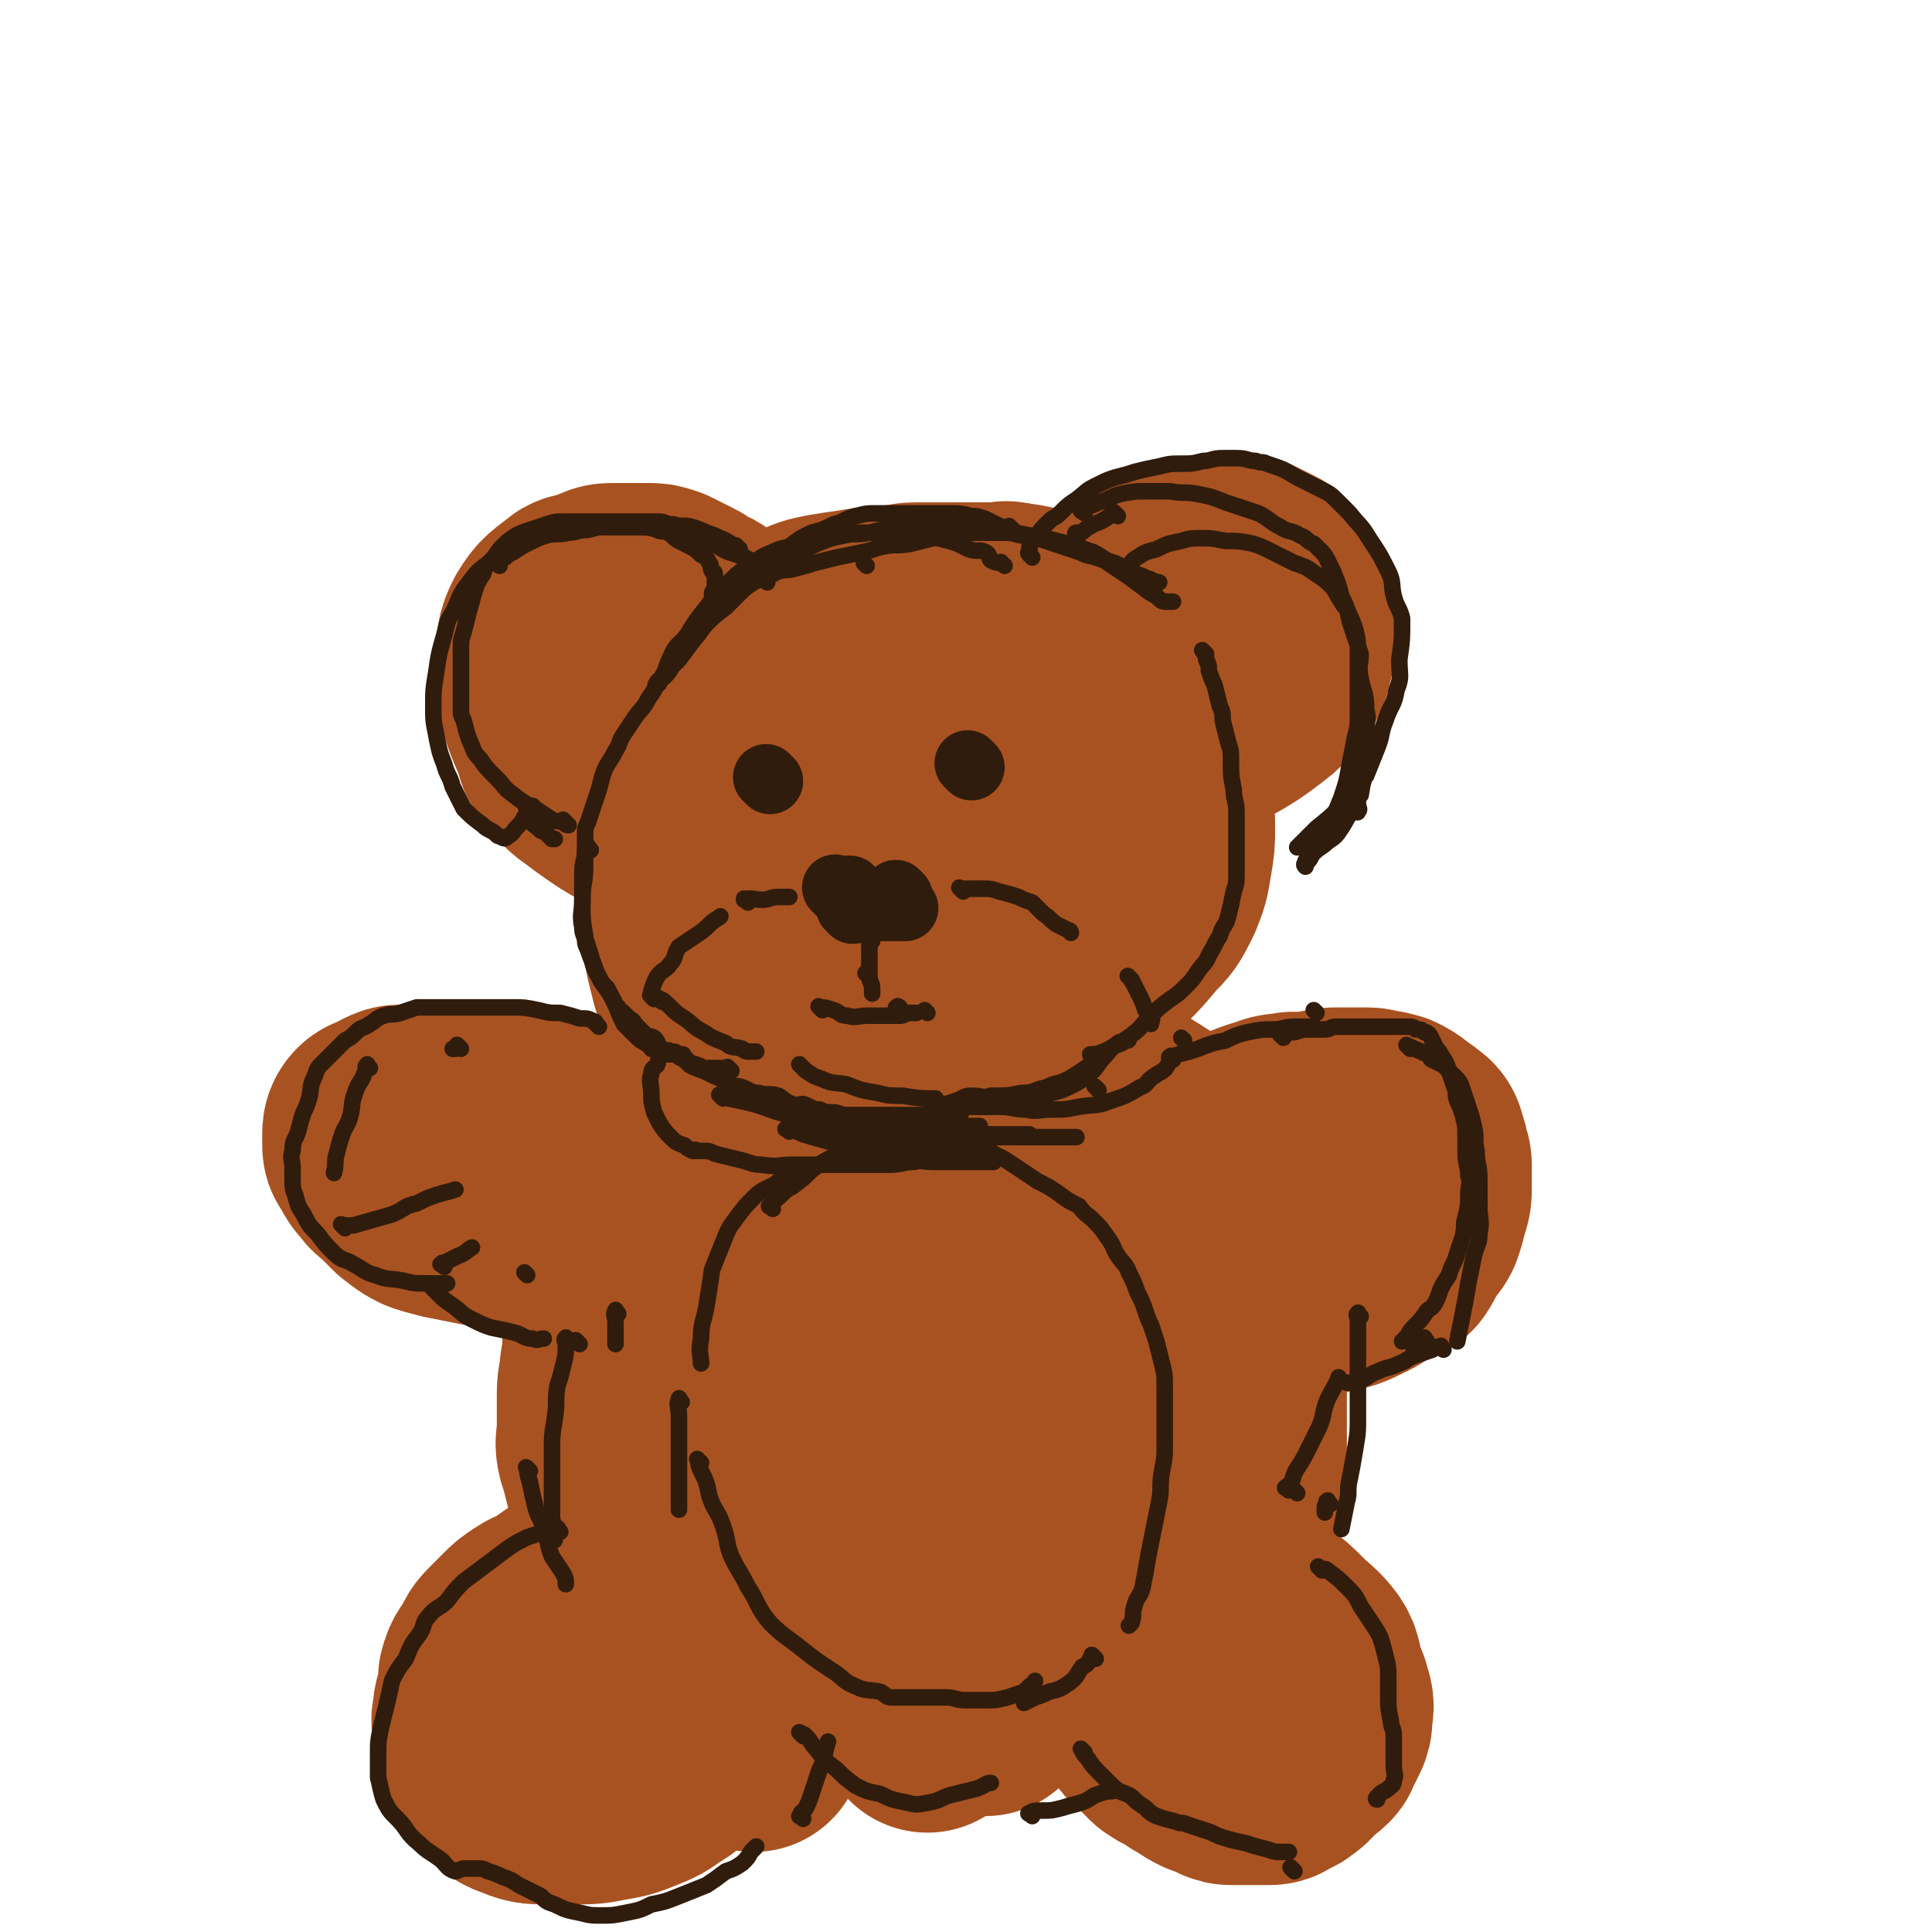 <svg viewBox='0 0 700 700' version='1.1' xmlns='http://www.w3.org/2000/svg' xmlns:xlink='http://www.w3.org/1999/xlink'><g fill='none' stroke='rgb(169,82,33)' stroke-width='80' stroke-linecap='round' stroke-linejoin='round'><path d='M296,242c-1,-1 -1,-2 -1,-1 -2,0 -2,1 -3,2 -2,2 -2,2 -4,4 -2,2 -3,1 -5,3 -3,2 -3,3 -5,5 -3,3 -3,3 -5,6 -3,3 -3,3 -5,7 -2,4 -3,4 -5,8 -2,6 -2,6 -4,11 -2,6 -3,6 -4,11 -2,4 -2,4 -2,9 -1,4 -1,4 -1,9 0,4 -1,4 -1,9 0,5 0,5 0,11 0,5 0,5 1,10 1,4 1,4 2,8 2,3 1,3 3,7 2,3 3,3 5,6 2,3 1,3 3,6 3,2 4,2 7,4 4,1 4,1 7,2 5,2 5,2 10,3 6,1 6,1 13,1 4,1 4,0 8,0 7,0 7,0 13,0 5,0 5,-1 11,-1 5,-1 5,0 10,-2 6,-2 6,-2 12,-6 6,-3 6,-2 10,-6 7,-6 6,-7 11,-13 5,-5 6,-4 10,-10 3,-5 2,-5 5,-10 2,-6 3,-5 5,-11 1,-5 0,-5 1,-11 1,-5 2,-5 2,-11 1,-6 0,-6 0,-13 0,-5 1,-5 0,-10 -1,-5 0,-6 -2,-11 -2,-4 -3,-4 -5,-8 -3,-4 -2,-4 -5,-7 -4,-4 -4,-5 -8,-7 -5,-3 -5,-3 -10,-5 -6,-1 -6,-1 -12,-2 -7,-2 -7,-2 -14,-2 -5,0 -5,0 -10,0 -7,0 -7,0 -14,1 -8,1 -8,1 -15,3 -7,2 -7,2 -12,6 -7,5 -7,5 -13,11 -6,6 -6,6 -10,13 -5,7 -5,7 -9,15 -2,5 -2,6 -3,11 -2,7 -2,7 -2,13 -1,5 -1,5 0,10 1,3 2,3 2,6 1,1 0,2 0,3 '/><path d='M290,275c-1,-1 -1,-2 -1,-1 -1,1 0,2 -1,5 -1,5 -1,5 -2,9 -1,5 -1,5 -2,10 -1,5 -1,5 -1,10 0,3 0,4 1,7 1,4 1,4 3,7 3,3 4,3 7,4 4,2 4,2 8,3 2,1 3,1 5,1 '/><path d='M366,223c-1,-1 -1,-1 -1,-1 -1,-1 0,0 0,0 0,0 -1,0 -2,0 -3,1 -3,2 -7,3 -4,2 -3,3 -8,4 -4,2 -4,1 -8,3 -5,2 -5,2 -9,4 -5,2 -5,3 -10,5 -6,3 -6,3 -12,6 -5,2 -5,2 -9,5 -5,3 -5,3 -9,7 -5,5 -5,5 -10,11 -3,3 -4,3 -6,7 -3,6 -3,6 -5,12 -2,6 -3,6 -3,12 -1,6 -1,6 0,12 1,8 0,8 2,16 2,6 2,6 5,13 3,5 3,5 7,10 2,3 2,3 5,4 5,2 6,1 11,2 3,1 3,1 7,1 3,0 3,0 6,0 '/><path d='M269,248c-1,-1 -1,-1 -1,-1 -1,-1 0,0 0,0 0,0 0,-1 0,-1 3,-4 3,-4 6,-7 3,-3 4,-3 7,-5 5,-3 5,-3 10,-5 4,-2 4,-2 9,-3 6,-1 7,-1 13,-2 5,-1 5,0 10,-1 5,0 5,-1 9,-1 6,0 6,0 11,0 5,0 5,0 10,0 5,0 5,0 11,0 4,0 4,0 9,1 4,1 4,1 8,2 3,1 2,2 5,4 3,2 3,2 6,4 3,3 3,3 6,6 3,4 3,4 6,8 2,4 1,4 3,7 2,4 2,4 4,8 2,5 2,5 4,10 2,5 2,5 4,10 1,5 1,5 2,10 1,4 1,4 1,8 0,5 0,5 -1,11 -1,6 -1,6 -3,11 -3,6 -3,6 -7,10 -5,6 -5,6 -10,11 -5,4 -5,5 -10,8 -8,5 -8,5 -16,10 -6,2 -6,2 -12,4 -6,2 -6,3 -12,4 -6,1 -6,2 -12,2 -7,1 -7,1 -14,0 -5,-1 -5,-2 -10,-3 -5,-2 -5,-1 -10,-3 -5,-2 -5,-2 -9,-4 -4,-2 -4,-2 -6,-5 -2,-3 -2,-3 -2,-6 0,-4 1,-4 2,-7 1,-3 0,-4 1,-7 1,-2 1,-2 2,-4 '/><path d='M335,284c-1,-1 -1,-1 -1,-1 -1,-1 0,0 0,0 -1,3 -1,3 -3,5 -2,5 -2,5 -5,9 -2,5 -3,5 -5,10 -2,4 -2,4 -3,8 -1,3 -1,3 -2,7 -1,1 -1,1 -1,3 0,2 0,2 0,3 '/><path d='M324,321c-1,-1 -1,-1 -1,-1 -1,-1 0,0 0,0 -1,3 -2,3 -3,6 -2,4 -2,4 -4,8 -2,5 -2,5 -5,10 -2,6 -2,7 -4,11 '/><path d='M255,406c-1,-1 -1,-1 -1,-1 -1,-1 0,0 0,0 -1,2 -1,2 -3,4 -1,3 -1,3 -3,5 -2,4 -2,4 -4,8 -2,3 -1,3 -3,7 -2,4 -2,4 -4,8 -2,4 -3,4 -4,8 -2,4 -2,4 -3,9 -1,4 -1,4 -2,7 -1,4 -2,4 -3,7 -2,5 -1,5 -2,10 -1,4 0,4 -1,7 0,5 0,5 -1,11 0,4 -1,4 -1,9 0,3 0,3 0,7 0,3 0,3 0,6 0,4 -1,4 0,8 1,3 1,3 2,7 1,4 1,4 2,8 2,4 2,4 4,8 2,4 2,4 4,8 2,5 2,5 4,10 3,4 3,3 6,7 3,4 3,4 7,8 4,3 4,3 8,5 3,3 3,4 7,6 5,3 5,2 11,4 4,2 4,3 8,4 5,2 5,2 11,3 5,2 5,3 10,4 5,0 5,-1 9,-1 5,0 5,1 11,0 4,-1 4,-1 9,-2 5,-1 5,-1 9,-3 6,-2 6,-2 11,-4 5,-3 5,-3 10,-6 5,-3 6,-2 11,-6 4,-3 4,-4 9,-8 4,-4 4,-4 8,-8 4,-4 4,-5 8,-9 3,-4 4,-4 7,-8 4,-5 3,-5 7,-10 2,-3 2,-3 4,-7 2,-5 2,-6 4,-11 2,-7 3,-7 4,-14 2,-8 2,-8 4,-15 1,-7 1,-7 1,-14 0,-6 0,-6 0,-12 -1,-6 0,-6 -2,-13 -2,-6 -2,-7 -4,-13 -3,-6 -3,-6 -7,-12 -4,-5 -4,-6 -9,-11 -4,-4 -5,-3 -10,-7 -5,-3 -5,-4 -11,-7 -6,-4 -6,-4 -12,-7 -7,-2 -7,-2 -13,-3 -7,-2 -8,-1 -15,-1 -9,0 -9,0 -18,0 -8,1 -8,0 -15,2 -8,2 -8,2 -15,7 -7,4 -7,5 -13,10 -5,5 -5,4 -9,9 -4,6 -3,6 -7,13 -2,5 -2,6 -5,11 -1,3 -1,4 -3,6 '/><path d='M294,438c-1,-1 -1,-2 -1,-1 -1,1 0,1 0,3 0,3 0,3 0,5 0,3 0,3 1,7 1,3 1,2 2,5 1,2 0,2 1,5 0,1 1,1 1,1 '/><path d='M354,394c-1,-1 -2,-1 -1,-1 1,-1 2,0 5,0 4,0 4,0 8,0 5,0 5,0 10,0 4,0 4,0 8,1 4,1 4,1 7,2 5,1 5,0 9,2 4,2 4,2 8,4 4,2 4,2 7,4 5,3 5,3 9,7 3,2 3,3 5,5 3,4 3,4 6,7 3,4 3,4 5,8 3,3 2,3 4,7 2,4 2,4 3,8 2,5 2,5 2,10 1,5 1,5 1,10 0,5 0,5 0,11 0,6 0,6 -1,12 -1,6 -2,6 -5,11 -2,5 -1,5 -3,9 -3,5 -3,5 -7,10 -4,5 -4,5 -9,10 -4,4 -4,5 -9,9 -5,4 -5,4 -12,7 -7,3 -7,3 -14,5 -8,2 -8,3 -16,4 -9,1 -9,1 -17,1 -9,0 -9,1 -17,0 -9,-1 -9,-1 -17,-3 -8,-2 -8,-1 -17,-3 -8,-2 -8,-2 -16,-5 -7,-1 -7,-1 -13,-4 -4,-2 -4,-2 -7,-5 -4,-4 -5,-4 -6,-9 -1,-7 -1,-8 1,-15 3,-9 3,-9 8,-18 4,-8 5,-8 11,-16 6,-6 6,-6 13,-11 5,-6 5,-7 11,-11 4,-2 5,-2 9,-3 3,-1 3,0 6,0 1,1 2,0 2,1 2,4 2,4 2,8 1,5 1,5 0,11 -1,6 -1,6 -4,13 -2,6 -2,5 -5,11 -2,6 -1,6 -4,11 -2,5 -3,5 -6,10 -1,3 0,3 -1,7 0,0 -2,1 -1,1 1,-4 2,-5 5,-9 4,-9 4,-9 9,-16 5,-7 5,-7 10,-14 4,-7 3,-7 7,-14 1,-2 1,-2 3,-4 0,0 0,0 0,0 -3,3 -3,3 -5,5 -4,4 -4,3 -7,7 -4,4 -3,5 -7,9 -2,2 -3,1 -4,3 -1,1 -2,4 -1,3 0,-1 1,-4 2,-7 4,-7 4,-7 9,-14 4,-7 4,-8 9,-15 5,-8 5,-7 10,-15 4,-6 4,-6 8,-11 3,-5 3,-6 6,-11 '/><path d='M406,220c-1,-1 -1,-1 -1,-1 -1,-1 0,-1 0,-1 1,-1 1,-1 3,-2 0,0 0,-1 1,-1 4,-3 4,-3 8,-5 2,-2 2,-2 4,-3 3,-1 3,-1 6,-1 5,-1 5,-1 9,-1 4,0 4,0 7,0 4,0 4,0 7,0 2,0 2,0 4,1 2,1 2,1 4,2 2,1 2,1 3,3 2,2 2,2 3,4 2,4 2,4 2,7 1,3 0,3 0,5 0,3 0,3 0,6 -1,4 -1,4 -2,8 -2,3 -2,4 -4,6 -3,3 -3,3 -7,6 -4,3 -4,3 -9,6 -4,2 -4,2 -8,3 -5,2 -5,2 -10,3 -5,1 -5,0 -10,0 -3,0 -3,1 -6,1 -2,0 -2,0 -4,0 '/><path d='M261,231c-1,-1 -1,-1 -1,-1 -1,-1 0,0 0,0 0,0 -1,0 -1,0 -2,-1 -1,-1 -2,-2 -1,-2 -1,-2 -2,-4 -1,-1 -2,0 -3,0 -2,-2 -2,-3 -4,-4 -2,-1 -2,-1 -4,-2 -2,-1 -2,-1 -4,-2 -3,-1 -3,-1 -5,-1 -3,0 -3,0 -7,0 -2,0 -2,0 -5,0 -3,0 -3,0 -5,1 -3,1 -3,1 -5,2 -2,1 -3,0 -4,1 -5,4 -6,4 -9,9 -2,4 -2,5 -2,10 -1,6 -1,6 0,12 2,8 2,8 6,17 1,4 1,5 4,8 4,5 4,4 9,8 7,5 7,5 14,9 3,2 3,1 7,2 4,1 4,2 8,3 0,0 0,0 1,0 '/><path d='M257,296c-1,-1 -1,-1 -1,-1 '/><path d='M268,326c-1,-1 -1,-1 -1,-1 '/><path d='M219,417c-1,-1 -1,-1 -1,-1 -1,-1 0,0 0,0 0,0 -1,-1 -1,-1 -3,-1 -3,0 -6,-1 -4,-1 -3,-2 -7,-3 -4,-1 -4,-1 -8,-2 -3,-1 -3,-1 -7,-2 -4,-1 -4,-1 -9,-2 -5,-1 -5,-1 -9,-1 -4,0 -4,0 -7,0 -3,0 -3,0 -6,0 -3,0 -3,0 -6,0 -3,0 -3,0 -6,0 -2,0 -2,0 -4,1 -2,1 -2,1 -3,2 -2,1 -2,0 -3,1 -1,1 -1,2 -1,3 0,2 0,2 0,3 0,2 0,2 1,3 2,4 2,4 4,6 1,2 2,2 4,4 2,2 2,2 5,5 3,2 2,2 6,4 3,1 3,1 7,2 5,1 5,1 10,2 5,1 5,1 9,1 6,1 6,1 11,1 6,0 6,0 11,0 6,0 6,1 12,1 3,0 3,0 7,0 3,0 4,0 7,0 '/><path d='M251,430c-1,-1 -1,-1 -1,-1 -1,-1 0,0 0,0 0,0 0,0 0,0 2,1 2,1 3,2 3,1 3,1 5,2 4,2 5,3 7,4 '/><path d='M433,421c-1,-1 -1,-1 -1,-1 -1,-1 0,0 0,0 0,0 0,0 0,0 1,-1 1,-1 2,-1 2,-1 2,-1 4,-2 4,-2 4,-2 7,-3 4,-2 4,-2 8,-3 2,-1 2,-1 5,-2 4,-1 4,-2 9,-2 2,-1 3,0 5,0 3,0 3,-1 6,-1 4,-1 4,-1 7,-1 3,0 3,0 5,0 3,0 3,0 5,0 3,0 3,1 6,1 1,1 2,0 3,1 2,1 2,1 4,3 2,1 2,1 3,2 2,1 2,2 2,3 1,2 1,2 1,4 0,1 1,1 1,3 0,1 0,2 0,3 0,3 0,3 0,5 0,3 0,3 -1,6 -1,4 -1,4 -2,7 -1,2 -2,2 -3,4 -2,3 -2,4 -4,7 -3,2 -3,1 -6,3 -4,2 -3,2 -7,4 -6,3 -6,3 -12,4 -6,2 -6,2 -12,2 -4,1 -5,1 -9,1 -5,0 -6,-1 -11,0 -4,0 -4,1 -9,2 -3,1 -3,1 -7,1 -2,0 -3,0 -5,0 '/><path d='M419,473c-1,-1 -1,-1 -1,-1 -1,-1 0,0 0,0 -1,1 -1,0 -2,1 -3,2 -3,2 -5,4 -4,4 -4,3 -8,8 -3,4 -3,4 -6,8 -4,6 -4,6 -6,13 -3,6 -3,6 -4,12 -1,5 0,5 0,11 0,5 0,5 1,9 1,3 1,3 2,5 1,1 1,1 2,1 1,0 1,0 1,0 1,0 1,0 2,0 '/><path d='M426,501c-1,-1 -1,-1 -1,-1 '/><path d='M447,488c-1,-1 -2,-2 -1,-1 0,1 0,2 1,4 0,1 0,1 0,2 0,3 1,3 1,7 0,4 0,4 0,8 0,4 0,4 0,7 0,5 0,5 0,10 0,4 -1,4 -1,8 -1,4 0,4 -1,8 -1,3 -1,3 -2,5 -1,4 -1,4 -3,7 -2,4 -2,4 -4,6 -3,4 -3,3 -5,6 -3,4 -3,4 -6,8 -2,3 -1,3 -4,6 -3,3 -3,3 -7,6 -3,2 -3,3 -6,5 -4,3 -5,2 -9,4 -5,3 -4,4 -9,7 -5,2 -5,1 -10,3 -6,3 -6,4 -11,5 -5,2 -5,1 -10,2 -14,2 -14,2 -27,3 -1,0 -1,0 -2,0 '/><path d='M349,590c-1,-1 -1,-1 -1,-1 -1,-1 0,0 0,0 '/><path d='M218,578c-1,-1 -1,-2 -1,-1 -1,0 -1,1 -2,1 -3,1 -4,0 -7,1 -5,2 -4,3 -8,5 -3,2 -3,1 -6,3 -3,2 -3,2 -5,4 -2,2 -2,2 -4,4 -3,3 -3,3 -4,6 -2,3 -3,3 -4,7 0,3 1,3 0,6 -1,3 -2,3 -2,7 -1,3 0,3 0,5 0,4 0,4 0,7 0,2 -1,2 0,4 1,1 1,1 3,3 2,2 2,2 4,4 3,2 3,3 6,4 5,2 5,2 10,2 5,1 5,0 10,0 6,0 6,0 11,-1 6,-1 6,-1 11,-3 5,-2 5,-2 9,-5 4,-2 4,-3 7,-6 3,-3 3,-3 6,-6 3,-4 2,-4 4,-8 2,-2 3,-1 4,-3 1,-1 1,-2 1,-3 0,0 0,0 -1,0 0,0 -1,0 -1,0 -1,1 -1,1 -2,2 -1,2 -1,2 -1,3 0,1 0,1 0,2 '/><path d='M273,631c-1,-1 -1,-1 -1,-1 '/><path d='M395,594c-1,-1 -2,-2 -1,-1 0,0 0,1 1,2 1,2 1,2 2,5 1,2 1,2 2,4 2,2 2,2 3,3 3,3 2,3 5,6 1,2 1,2 3,4 2,3 2,3 5,6 1,2 2,2 4,4 2,2 2,2 4,4 3,2 3,2 6,3 2,2 2,2 4,3 3,2 3,2 5,3 3,1 3,1 5,2 2,1 2,1 4,1 2,0 2,0 3,0 3,0 3,0 5,0 2,0 2,0 4,0 2,0 2,0 3,-1 2,-1 3,-1 4,-2 3,-2 2,-2 5,-5 1,-1 2,-1 4,-3 1,-1 0,-1 1,-2 1,-2 1,-2 2,-4 1,-2 1,-2 1,-4 0,-3 1,-3 0,-6 -1,-4 -1,-3 -3,-7 -1,-4 0,-5 -2,-8 -3,-4 -4,-4 -8,-8 -4,-4 -4,-4 -8,-7 -4,-3 -5,-2 -9,-4 -4,-2 -4,-3 -8,-4 -3,-1 -3,-1 -7,-1 -1,0 -2,0 -3,0 '/><path d='M364,594c-1,-1 -1,-2 -1,-1 -1,1 -1,2 -2,4 -1,3 0,3 -1,6 -1,4 -1,4 -2,9 -1,2 -1,2 -1,4 0,1 0,1 0,2 '/><path d='M336,624c-1,-1 -1,-1 -1,-1 -1,-1 0,0 0,0 0,0 0,0 0,0 0,0 0,0 0,0 -1,-1 0,0 0,0 0,0 0,0 0,0 '/><path d='M353,580c-1,-1 -1,-1 -1,-1 '/><path d='M339,551c-1,-1 -1,-1 -1,-1 -1,-1 0,0 0,0 '/></g>
<g fill='none' stroke='rgb(48,28,12)' stroke-width='24' stroke-linecap='round' stroke-linejoin='round'><path d='M279,283c-1,-1 -1,-1 -1,-1 -1,-1 0,0 0,0 '/><path d='M352,278c-1,-1 -1,-1 -1,-1 -1,-1 0,0 0,0 '/><path d='M304,323c-1,-1 -1,-1 -1,-1 -1,-1 0,0 0,0 1,0 1,0 2,0 1,0 1,0 1,0 1,0 1,0 2,0 '/><path d='M309,330c-1,-1 -1,-1 -1,-1 -1,-1 0,0 0,0 0,0 0,0 0,0 1,0 1,0 1,0 1,0 1,0 2,0 2,0 2,0 3,0 2,0 2,0 3,0 2,0 2,0 4,0 2,0 2,0 4,0 1,0 1,0 2,0 1,0 1,0 1,0 '/><path d='M326,325c-1,-1 -1,-1 -1,-1 -1,-1 0,0 0,0 0,0 0,0 0,0 '/><path d='M326,325c-1,-1 -1,-1 -1,-1 -1,-1 0,0 0,0 '/></g>
<g fill='none' stroke='rgb(48,28,12)' stroke-width='6' stroke-linecap='round' stroke-linejoin='round'><path d='M280,208c-1,-1 -1,-2 -1,-1 -1,0 -1,1 -2,2 -2,1 -2,1 -4,2 -3,2 -3,2 -5,4 -3,3 -3,3 -5,5 -4,3 -4,3 -7,6 -2,2 -2,3 -4,5 -3,4 -3,4 -6,8 -3,3 -3,3 -6,6 -3,4 -2,4 -5,8 -2,4 -3,4 -5,7 -2,3 -2,3 -4,6 -2,3 -1,3 -3,6 -2,4 -2,3 -4,7 -1,3 -1,3 -2,7 -1,3 -1,3 -2,6 -1,3 -1,3 -2,6 -1,2 -1,2 -1,4 0,3 0,3 0,6 0,4 -1,4 -1,8 0,5 0,5 0,11 0,6 0,6 1,12 0,3 0,3 1,5 1,3 1,3 2,5 1,3 1,3 2,5 1,2 1,2 3,4 1,2 1,2 2,4 1,1 0,1 2,3 0,1 1,1 2,2 1,1 1,1 2,2 2,1 1,1 3,3 1,1 1,1 3,3 1,1 1,0 3,1 2,2 1,3 3,4 1,1 2,0 3,1 2,0 2,0 3,2 2,1 2,1 4,3 2,1 2,1 5,2 2,1 2,1 4,2 3,1 3,2 5,3 2,1 3,0 5,1 3,1 3,2 6,2 3,1 4,0 7,1 2,1 2,2 5,3 2,1 2,0 4,0 3,1 3,2 6,2 2,1 2,1 5,1 2,0 2,1 5,1 4,0 4,0 9,0 4,0 4,0 7,0 6,0 6,0 11,0 4,0 4,0 8,0 3,0 3,0 6,0 '/><path d='M278,211c-1,-1 -1,-1 -1,-1 -1,-1 0,0 0,0 1,0 0,-1 1,-1 2,-1 2,-1 4,-2 3,-1 3,0 6,-1 4,-1 4,-1 7,-2 4,-1 4,-1 8,-2 5,-1 5,-1 10,-2 4,-1 3,-1 7,-2 5,-1 5,0 10,-1 4,-1 4,-1 8,-2 4,-1 5,-1 9,-1 3,0 3,-1 7,-1 5,0 5,0 10,0 4,0 4,1 7,1 4,1 4,0 8,1 4,1 4,1 8,2 5,1 5,2 9,3 4,2 4,3 8,4 4,2 4,2 8,4 3,1 2,1 5,2 2,1 2,1 3,1 0,0 0,0 0,0 '/><path d='M367,192c-1,-1 -1,-1 -1,-1 -1,-1 0,0 0,0 0,0 -1,0 -1,0 -2,0 -2,0 -4,-1 -2,-1 -2,-1 -4,-2 -3,-1 -3,-1 -5,-1 -4,-1 -4,-1 -7,-1 -4,0 -4,0 -9,0 -4,0 -4,0 -8,0 -5,0 -5,0 -10,0 -4,0 -4,0 -8,1 -4,1 -4,2 -8,3 -4,2 -4,2 -8,3 -4,2 -4,2 -8,5 -3,2 -3,2 -7,4 -3,1 -3,1 -6,3 -2,2 -2,3 -4,5 -1,1 -1,1 -2,2 -2,2 -2,2 -3,3 -1,1 -1,1 -1,1 0,0 0,-1 1,-1 2,-1 2,-1 3,-2 3,-2 3,-3 5,-4 4,-3 4,-2 8,-4 4,-2 4,-2 8,-4 4,-2 4,-2 8,-4 5,-2 5,-2 10,-3 4,-1 4,0 9,-1 4,-1 4,-1 9,-2 4,-1 4,-1 9,-1 4,0 4,0 8,0 6,0 6,1 11,1 5,1 5,0 10,1 6,1 6,1 11,2 6,2 6,2 12,4 3,1 3,1 6,2 4,2 4,1 9,3 3,2 3,2 6,4 3,2 3,2 7,5 3,2 2,2 6,4 2,2 2,2 4,2 1,0 1,0 2,0 '/><path d='M437,237c-1,-1 -1,-1 -1,-1 -1,-1 0,0 0,0 1,2 1,2 1,3 1,2 1,2 1,4 1,3 1,3 2,5 1,4 1,4 2,8 1,2 1,2 1,5 1,4 1,4 2,8 1,3 1,3 1,7 0,5 0,5 1,10 0,4 1,4 1,8 0,4 0,4 0,7 0,3 0,3 0,6 0,5 0,5 0,9 0,4 0,4 -1,7 -1,5 -1,5 -2,9 -1,4 -2,3 -3,7 -2,3 -2,4 -4,7 -1,3 -2,3 -4,6 -2,3 -2,3 -4,5 -3,3 -3,3 -6,5 -4,3 -4,3 -7,6 -4,4 -3,4 -7,7 -4,3 -5,3 -9,6 -3,2 -2,2 -5,4 -4,3 -4,3 -9,6 -4,2 -4,1 -8,3 -5,1 -4,2 -9,2 -5,1 -5,1 -11,1 -3,1 -3,0 -7,0 -3,0 -3,1 -6,2 -3,1 -3,1 -5,1 -1,0 -1,0 -2,0 -1,0 -1,0 -1,0 -1,0 0,0 0,0 0,0 0,0 0,0 0,0 0,0 0,0 2,0 2,1 3,1 4,0 4,0 8,0 3,0 3,0 6,0 5,0 5,0 10,-1 5,-1 5,-1 9,-2 4,-1 4,-1 7,-2 4,-1 4,-1 8,-3 4,-2 4,-3 7,-5 2,-2 2,-3 4,-5 2,-2 2,-3 5,-5 1,-1 1,0 3,-1 1,0 1,-1 1,-1 0,0 0,0 0,0 0,1 0,1 -1,1 -3,2 -3,1 -6,3 -2,1 -2,1 -5,2 -1,0 -1,0 -2,0 '/><path d='M316,341c-1,-1 -1,-1 -1,-1 -1,-1 0,0 0,0 0,2 0,2 0,3 0,2 0,2 0,3 0,1 0,1 0,2 0,3 0,3 0,6 0,2 1,2 1,4 0,0 0,0 0,1 0,0 0,0 0,1 '/><path d='M315,354c-1,-1 -1,-1 -1,-1 -1,-1 0,0 0,0 '/><path d='M298,366c-1,-1 -1,-1 -1,-1 -1,-1 0,0 0,0 0,0 0,0 0,0 2,0 2,0 5,1 3,1 2,2 5,2 3,1 4,0 7,0 3,0 3,0 6,0 3,0 3,0 6,0 2,0 2,-1 3,-1 2,0 2,0 3,0 0,0 0,0 0,0 '/><path d='M326,366c-1,-1 -2,-1 -1,-1 0,-1 1,0 1,0 '/><path d='M336,367c-1,-1 -1,-1 -1,-1 '/><path d='M268,199c-1,-1 -1,-1 -1,-1 -1,-1 0,0 0,0 -3,-1 -3,-2 -6,-3 -2,-1 -2,-1 -5,-2 -2,-1 -2,-1 -5,-2 -3,-1 -4,0 -7,-1 -3,0 -3,-1 -5,-1 -3,0 -3,0 -6,0 -3,0 -3,0 -6,0 -3,0 -3,0 -7,0 -4,0 -4,0 -9,0 -3,0 -3,0 -7,0 -3,0 -3,0 -6,1 -3,1 -3,1 -6,2 -3,1 -3,1 -5,2 -3,2 -3,2 -5,4 -2,2 -2,3 -4,5 -2,2 -2,2 -3,5 -2,3 -2,3 -3,6 -1,3 -1,4 -2,7 -1,4 -1,4 -2,8 -1,3 -1,3 -1,7 0,4 0,4 0,7 0,4 0,4 0,8 0,2 0,3 0,5 0,3 0,3 1,5 1,4 1,4 2,7 2,4 1,4 4,7 2,3 2,3 6,7 3,3 2,3 6,6 4,3 4,3 8,5 3,2 3,2 6,4 2,1 2,0 4,1 1,1 2,1 2,1 '/><path d='M205,298c-1,-1 -1,-1 -1,-1 '/><path d='M181,205c-1,-1 -2,-1 -1,-1 0,-1 1,-1 3,-2 1,-1 1,-1 3,-2 3,-2 3,-2 5,-3 4,-2 4,-2 7,-3 4,-1 4,0 8,-1 3,0 3,-1 7,-1 4,-1 3,-1 7,-1 5,0 5,0 10,0 5,0 5,0 9,1 5,1 5,1 10,2 5,1 5,2 9,3 3,1 3,2 6,3 3,1 3,1 6,2 2,1 2,1 3,2 '/><path d='M314,205c-1,-1 -1,-1 -1,-1 '/><path d='M374,202c-1,-1 -1,-1 -1,-1 -1,-1 0,-1 0,-1 0,-1 0,-1 0,-2 1,-2 1,-2 2,-3 2,-3 2,-3 5,-6 2,-2 2,-1 4,-3 3,-3 3,-3 6,-5 4,-3 3,-3 7,-5 4,-2 4,-2 7,-3 4,-1 4,-1 7,-2 4,-1 4,-1 9,-2 4,-1 4,-1 8,-1 4,0 4,0 8,-1 3,0 3,-1 7,-1 2,0 2,0 5,0 4,0 4,1 7,1 2,1 2,0 4,1 6,2 6,2 11,5 4,2 4,2 8,4 4,2 4,2 6,4 3,3 3,3 5,5 4,5 4,4 7,9 4,6 4,6 7,12 2,4 1,5 2,9 1,4 2,4 3,8 0,8 0,8 -1,15 0,6 1,6 -1,11 -1,6 -2,5 -4,11 -2,5 -1,5 -3,10 -2,5 -2,5 -4,10 -1,1 -1,2 -1,2 0,0 0,-1 0,0 -1,1 -1,2 -2,3 -2,3 -2,3 -5,5 -5,5 -5,5 -10,9 -2,2 -2,2 -4,4 -2,2 -2,2 -3,3 '/><path d='M477,367c-1,-1 -1,-1 -1,-1 '/><path d='M425,384c-1,-1 -2,-1 -1,-1 0,-1 1,0 3,-1 4,-1 4,-1 7,-2 5,-2 5,-2 10,-3 4,-2 4,-2 8,-3 5,-1 5,-1 9,-1 4,0 4,-1 8,-1 2,0 2,0 5,0 1,0 1,0 2,0 '/><path d='M465,376c-1,-1 -1,-1 -1,-1 -1,-1 0,0 0,0 0,0 0,0 0,0 1,0 1,0 1,0 2,-1 2,-1 4,-1 3,-1 3,-1 5,-1 3,0 3,0 6,0 2,0 2,-1 4,-1 3,0 3,0 5,0 4,0 4,0 8,0 2,0 2,0 4,0 3,0 3,0 5,0 2,0 2,0 4,0 2,0 2,0 3,1 2,0 2,0 3,1 1,0 1,0 2,1 1,2 1,2 2,4 1,2 1,1 2,3 2,3 2,3 3,6 1,3 1,3 2,6 1,2 0,2 1,5 1,2 1,2 2,5 1,4 1,4 1,8 0,2 0,2 0,5 0,5 1,5 1,9 1,3 0,3 0,7 0,4 0,4 -1,8 -1,3 0,3 -1,7 -1,3 -1,3 -2,6 -1,4 -2,4 -3,8 -2,3 -2,3 -3,5 -1,3 -1,3 -2,5 -1,2 -2,2 -3,3 -2,3 -2,3 -4,5 -2,2 -2,2 -3,4 -1,1 -1,1 -2,2 0,0 0,0 0,0 '/><path d='M523,489c-1,-1 -1,-2 -1,-1 -2,0 -2,0 -3,1 -3,1 -3,1 -6,2 -3,1 -3,2 -6,3 -4,2 -4,1 -8,3 -3,1 -3,2 -6,3 -3,1 -3,1 -5,1 '/><path d='M511,380c-1,-1 -2,-2 -1,-1 1,0 2,1 5,2 1,1 2,0 3,2 1,0 0,1 1,1 2,1 2,1 4,2 2,2 2,2 4,4 2,2 2,2 3,5 1,3 1,3 2,6 1,3 1,3 2,7 1,4 0,5 1,9 0,5 1,5 1,10 0,5 0,5 0,10 0,5 1,5 0,10 0,4 -1,4 -2,8 -1,5 -1,5 -2,10 -1,6 -1,6 -2,11 -1,5 -1,5 -2,10 '/><path d='M517,486c-1,-1 -1,-2 -1,-1 -2,0 -2,1 -3,2 0,0 0,0 -1,1 '/><path d='M217,372c-1,-1 -1,-1 -1,-1 -1,-1 0,0 0,0 0,0 0,-1 -1,-1 -2,-1 -2,-1 -5,-1 -3,-1 -3,-1 -7,-2 -4,0 -4,0 -8,-1 -5,-1 -5,-1 -9,-1 -5,0 -5,0 -9,0 -4,0 -4,0 -7,0 -4,0 -4,0 -8,0 -3,0 -3,0 -5,0 -3,0 -3,0 -6,0 -3,1 -3,1 -6,2 -3,1 -3,0 -6,1 -3,1 -3,2 -5,3 -3,2 -3,1 -5,3 -2,2 -2,2 -4,3 -2,2 -2,2 -4,4 -2,2 -2,2 -4,4 -2,2 -2,2 -3,5 -2,4 -1,4 -2,8 -1,3 -1,3 -2,5 -1,3 -1,3 -2,7 -1,3 -2,3 -2,7 -1,3 0,3 0,6 0,2 0,2 0,4 0,3 0,4 1,6 1,4 1,4 3,7 2,4 2,4 5,7 3,4 3,4 6,7 3,3 4,2 7,4 4,2 4,3 8,4 5,2 5,1 10,2 4,1 4,1 9,1 3,0 3,0 5,0 1,0 1,0 2,0 '/><path d='M158,468c-1,-1 -2,-2 -1,-1 0,0 1,1 2,2 2,2 2,2 5,4 4,3 3,3 7,5 4,2 4,2 7,3 5,1 5,1 9,2 3,1 3,2 6,2 2,1 2,0 4,0 0,0 0,0 0,0 '/><path d='M210,487c-1,-1 -1,-1 -1,-1 -1,-1 0,0 0,0 0,0 0,0 0,0 '/><path d='M224,476c-1,-1 -1,-2 -1,-1 -1,1 0,2 0,4 0,2 0,2 0,3 0,3 0,3 0,5 '/><path d='M206,486c-1,-1 -1,-2 -1,-1 -1,0 0,1 0,3 0,3 0,3 -1,7 -1,4 -1,4 -2,7 -1,6 0,6 -1,12 -1,6 -1,6 -1,13 0,5 0,5 0,11 0,5 0,5 0,11 0,3 1,3 1,6 0,2 0,2 0,3 '/><path d='M192,533c-1,-1 -2,-2 -1,-1 0,1 0,2 1,5 1,5 1,5 2,9 1,4 2,4 3,8 2,5 1,5 3,10 2,3 2,3 4,6 1,2 1,2 1,4 '/><path d='M203,555c-1,-1 -1,-2 -1,-1 -2,0 -3,0 -5,1 -3,1 -3,1 -6,2 -4,2 -4,2 -7,4 -4,3 -4,3 -8,6 -4,3 -4,3 -8,6 -3,3 -3,3 -6,7 -3,3 -4,2 -7,6 -2,2 -1,3 -3,6 -3,4 -3,4 -5,9 -3,4 -3,4 -5,8 -1,5 -1,5 -2,9 -1,4 -1,4 -2,8 -1,5 -1,5 -1,10 0,4 0,4 0,8 1,4 1,5 2,8 2,4 2,4 5,7 4,4 3,5 8,9 3,3 4,3 8,6 2,2 2,3 5,4 1,0 2,-1 3,-1 1,0 1,0 2,0 1,0 1,0 2,0 0,0 0,0 0,0 1,0 1,0 1,0 1,0 1,0 1,0 2,0 2,1 3,1 3,1 3,1 5,2 3,1 3,1 6,3 4,2 4,2 8,4 2,2 2,2 5,3 4,2 4,2 9,3 4,1 4,1 8,1 4,0 4,0 9,-1 5,-1 5,-1 9,-3 5,-1 5,-1 10,-3 5,-2 5,-2 10,-4 3,-2 3,-2 7,-5 3,-1 3,-1 6,-3 2,-2 2,-2 3,-4 1,-1 1,-1 2,-2 '/><path d='M291,659c-1,-1 -2,-1 -1,-1 0,-2 1,-1 2,-3 1,-2 1,-2 2,-5 1,-3 1,-3 2,-6 1,-3 1,-3 2,-5 1,-4 1,-5 2,-8 '/><path d='M291,629c-1,-1 -2,-2 -1,-1 0,0 1,0 2,1 2,2 2,3 4,5 3,4 3,4 7,7 3,3 3,3 7,6 4,2 4,2 9,3 4,2 4,2 9,3 4,1 4,1 9,0 5,-1 4,-2 9,-3 4,-1 4,-1 8,-2 3,-1 3,-2 5,-2 '/><path d='M374,658c-1,-1 -2,-1 -1,-1 1,-1 2,-1 5,-1 3,0 3,0 7,-1 3,-1 4,-1 7,-2 3,-1 3,-2 6,-3 3,-1 3,-1 5,-1 '/><path d='M393,635c-1,-1 -2,-2 -1,-1 0,0 0,1 2,3 2,3 2,3 5,6 2,2 2,2 4,4 3,3 4,2 7,4 2,2 2,2 5,4 2,2 2,2 4,3 3,1 3,1 7,2 2,1 2,0 4,1 3,1 3,1 6,2 4,1 4,2 8,3 3,1 4,1 8,2 3,1 3,1 7,2 3,1 3,1 5,1 2,0 2,0 3,0 '/><path d='M479,569c-1,-1 -1,-1 -1,-1 -1,-1 0,0 0,0 2,1 2,0 3,1 4,3 4,3 7,6 3,3 3,3 5,7 2,3 2,3 4,6 2,3 2,3 3,5 1,3 1,3 2,7 1,4 1,4 1,8 0,3 0,3 0,7 0,4 0,4 1,9 0,2 1,2 1,5 0,4 0,4 0,7 0,2 0,2 0,4 0,3 1,3 0,5 0,2 -1,2 -2,3 -1,1 -2,1 -3,2 -1,1 -1,1 -1,2 -1,0 0,-1 0,-1 '/><path d='M469,678c-1,-1 -1,-1 -1,-1 -1,-1 0,0 0,0 0,0 0,0 0,0 '/><path d='M467,540c-1,-1 -2,-1 -1,-1 0,-1 1,0 1,-1 2,-2 1,-3 3,-6 2,-3 2,-3 4,-7 2,-4 2,-4 4,-8 2,-5 1,-5 3,-10 2,-4 3,-5 4,-8 '/><path d='M493,477c-1,-1 -1,-2 -1,-1 -1,0 0,1 0,3 0,4 0,4 0,7 0,4 0,4 0,9 0,4 0,4 0,9 0,5 0,5 0,9 0,6 0,6 -1,12 -1,6 -1,6 -2,11 -1,4 0,5 -1,8 -1,5 -1,5 -2,10 '/><path d='M482,545c-1,-1 -1,-2 -1,-1 -1,0 0,0 0,1 0,1 -1,0 -1,1 0,1 0,1 0,2 '/><path d='M470,541c-1,-1 -1,-1 -1,-1 -1,-1 0,0 0,0 0,0 0,0 -1,0 '/><path d='M237,362c-1,-1 -1,-1 -1,-1 -1,-1 0,0 0,0 0,0 0,0 0,0 0,-1 0,-1 0,-2 1,-3 1,-3 2,-5 2,-3 3,-2 5,-5 2,-2 1,-3 3,-6 3,-2 3,-2 6,-4 3,-2 3,-2 5,-4 2,-2 3,-2 4,-3 '/><path d='M271,327c-1,-1 -1,-1 -1,-1 -1,-1 0,0 0,0 0,0 0,0 0,0 0,0 -1,0 0,0 2,-1 3,0 6,0 3,0 3,-1 6,-1 1,0 1,0 2,0 1,0 1,0 2,0 0,0 0,0 0,0 '/><path d='M349,323c-1,-1 -1,-1 -1,-1 -1,-1 0,0 0,0 1,0 1,0 2,0 3,0 3,0 6,0 3,0 3,0 6,1 4,1 4,1 7,2 2,1 2,1 5,2 2,2 2,2 4,4 3,2 2,2 5,4 2,1 2,1 4,2 1,0 1,1 1,1 '/><path d='M410,355c-1,-1 -2,-2 -1,-1 0,0 1,1 2,3 1,2 1,2 2,4 1,2 1,2 2,5 1,1 2,1 2,2 1,1 0,2 0,3 '/><path d='M429,377c-1,-1 -1,-1 -1,-1 '/><path d='M167,380c-1,-1 -1,-1 -1,-1 -1,-1 0,0 0,0 0,0 0,0 0,0 -1,1 0,1 -1,1 -1,0 -1,0 -1,0 '/><path d='M134,387c-1,-1 -1,-2 -1,-1 -1,0 0,1 -1,3 -1,3 -2,3 -3,6 -2,5 -1,5 -2,9 -1,4 -2,4 -3,7 -1,3 -1,3 -2,7 -1,3 0,3 -1,7 '/><path d='M125,445c-1,-1 -1,-1 -1,-1 -1,-1 0,0 0,0 2,0 2,0 4,0 7,-2 7,-2 14,-4 5,-2 4,-3 9,-4 4,-2 4,-2 7,-3 3,-1 4,-1 7,-2 '/><path d='M161,459c-1,-1 -2,-1 -1,-1 0,-1 1,0 2,-1 2,-1 2,-1 4,-2 3,-1 3,-2 5,-3 0,0 0,0 0,0 '/><path d='M191,462c-1,-1 -1,-1 -1,-1 '/></g>
<g fill='none' stroke='rgb(169,82,33)' stroke-width='24' stroke-linecap='round' stroke-linejoin='round'><path d='M262,598c-1,-1 -1,-1 -1,-1 -1,-3 0,-3 0,-6 1,-5 1,-5 2,-9 0,-4 0,-4 1,-8 1,-2 0,-3 1,-5 1,-3 1,-3 2,-7 0,-1 0,-1 0,-1 '/><path d='M256,537c-1,-1 -1,-1 -1,-1 -1,-1 0,0 0,0 1,-2 0,-2 1,-4 1,-3 1,-3 2,-5 2,-3 2,-3 3,-6 1,-3 1,-3 2,-7 1,-2 1,-2 2,-4 1,-2 0,-2 1,-4 1,-2 1,-2 2,-3 '/><path d='M263,498c-1,-1 -1,-1 -1,-1 -1,-1 0,0 0,0 0,0 0,0 0,0 '/><path d='M297,430c-1,-1 -1,-1 -1,-1 -1,-1 -1,0 -1,0 -1,1 -1,1 -2,3 -2,3 -1,3 -3,6 -1,3 -2,3 -3,5 -2,3 -2,4 -3,7 '/></g>
<g fill='none' stroke='rgb(48,28,12)' stroke-width='6' stroke-linecap='round' stroke-linejoin='round'><path d='M290,426c-1,-1 -1,-2 -1,-1 -2,0 -2,0 -3,1 -3,1 -3,1 -5,3 -4,2 -5,2 -8,5 -3,3 -3,3 -6,7 -3,4 -3,4 -5,9 -2,5 -2,5 -4,10 -1,7 -1,7 -2,13 -1,6 -2,6 -2,12 -1,5 0,6 0,9 '/><path d='M247,508c-1,-1 -1,-2 -1,-1 -1,2 0,3 0,6 0,4 0,4 0,8 0,5 0,5 0,10 0,4 0,4 0,8 0,3 0,3 0,5 0,2 0,2 0,3 0,0 0,0 0,0 '/><path d='M280,438c-1,-1 -2,-1 -1,-1 1,-2 2,-2 4,-4 2,-2 2,-2 4,-3 4,-3 4,-3 7,-6 4,-3 4,-3 8,-5 4,-2 4,-2 8,-3 3,-1 4,-1 7,-1 5,0 5,0 9,0 4,0 4,0 7,0 4,0 4,0 7,0 3,0 3,1 6,1 2,0 2,0 4,0 2,0 2,0 3,0 1,0 1,0 2,0 1,0 1,1 2,1 2,1 2,0 3,1 2,1 2,1 4,2 3,2 3,2 6,4 3,2 3,2 6,4 4,2 4,2 7,4 4,3 4,3 8,5 2,3 3,3 5,5 3,3 3,3 5,6 3,4 2,4 4,7 2,3 3,3 4,6 2,4 2,4 3,7 2,4 2,4 3,7 1,3 1,3 2,5 1,3 1,3 2,6 1,4 1,4 2,8 1,4 1,4 1,9 0,4 0,4 0,9 0,5 0,5 0,11 0,5 0,5 -1,10 -1,6 0,6 -1,11 -1,5 -1,5 -2,10 -1,5 -1,5 -2,10 -1,6 -1,6 -2,11 -1,4 -2,3 -3,7 -1,3 0,3 -1,6 0,0 -1,1 -1,1 '/><path d='M397,601c-1,-1 -1,-1 -1,-1 -1,-1 0,0 0,0 0,1 -1,1 -1,1 -1,2 -1,2 -3,3 -2,3 -2,4 -5,6 -3,2 -3,2 -7,3 -2,1 -2,1 -5,2 -2,1 -2,1 -4,2 '/><path d='M254,530c-1,-1 -2,-2 -1,-1 0,1 0,2 1,4 2,4 2,4 3,9 2,6 3,5 5,11 2,6 1,6 3,11 3,6 3,5 6,11 4,6 3,7 8,13 5,5 6,5 11,9 5,4 5,4 11,8 5,3 4,4 9,6 4,2 5,1 9,2 2,1 2,2 4,2 2,0 2,0 4,0 2,0 2,0 4,0 2,0 2,0 5,0 3,0 3,0 7,0 3,0 3,1 7,1 3,0 4,0 7,0 4,0 4,0 8,-1 3,-1 3,-1 6,-2 1,-1 1,-1 2,-2 1,-1 2,-1 2,-2 '/><path d='M265,388c-1,-1 -1,-1 -1,-1 -1,-1 0,0 0,0 0,0 0,0 -1,0 0,0 0,0 -1,0 -1,0 -1,0 -2,0 -1,0 -1,0 -2,0 -1,0 -1,0 -1,0 -1,0 -1,0 -1,0 -1,0 -1,0 -1,0 -1,0 -1,-1 -2,-1 -2,-1 -2,0 -3,-1 -1,-1 -1,-1 -2,-2 -1,-1 0,-1 -1,-1 -1,0 -1,0 -2,0 -1,0 -1,0 -1,0 -1,0 -1,0 -2,0 -1,0 -1,-1 -2,0 -2,1 -1,2 -2,4 -1,1 -2,1 -2,3 -1,3 0,4 0,7 0,3 0,3 1,7 1,2 1,2 2,4 2,3 2,3 4,5 2,2 2,2 5,3 1,1 1,1 3,2 1,0 1,0 2,0 0,0 0,0 0,0 0,0 -1,0 -1,0 0,-1 0,0 1,0 0,0 0,0 1,0 3,0 3,0 5,1 4,1 4,1 8,2 5,1 5,2 9,2 6,1 6,0 11,0 6,0 6,0 12,0 6,0 6,0 11,0 6,0 6,0 12,0 5,0 5,-1 9,-1 4,-1 4,0 8,-1 2,0 2,-1 3,-1 '/><path d='M286,410c-1,-1 -2,-1 -1,-1 0,-1 0,0 1,0 3,1 3,1 5,2 7,2 7,2 14,4 6,2 6,2 11,3 7,1 7,1 13,2 7,1 7,1 14,1 4,0 4,0 9,0 4,0 5,0 8,0 '/><path d='M297,407c-1,-1 -1,-1 -1,-1 -1,-1 0,0 0,0 3,1 3,0 6,1 5,2 5,3 10,5 4,1 4,1 9,2 5,1 5,1 10,2 4,1 4,0 9,1 4,1 4,1 8,1 3,0 3,0 6,0 '/><path d='M294,411c-1,-1 -2,-1 -1,-1 1,-1 2,0 4,0 5,1 5,1 10,1 5,0 5,0 10,0 4,0 4,0 8,0 3,0 3,0 7,0 3,0 3,0 5,0 1,0 1,0 2,0 '/><path d='M262,398c-1,-1 -2,-2 -1,-1 0,0 1,0 3,1 5,1 5,1 9,2 7,2 7,3 14,4 8,2 8,1 16,2 6,1 6,1 13,1 8,0 8,0 15,0 6,0 6,1 12,1 6,0 7,0 12,0 '/><path d='M336,408c-1,-1 -2,-2 -1,-1 0,0 1,0 3,1 3,1 3,2 7,3 6,1 6,1 13,1 5,0 5,0 11,0 6,0 6,0 11,0 5,0 6,0 10,0 '/><path d='M398,395c-1,-1 -1,-1 -1,-1 -1,-1 0,0 0,0 '/><path d='M393,186c-1,-1 -2,-1 -1,-1 0,-1 0,-1 1,-1 3,-1 3,-1 5,-2 4,-1 4,-2 8,-3 5,-1 5,-1 10,-1 4,0 4,0 8,0 5,1 5,0 10,1 5,1 5,1 10,3 6,2 6,2 12,4 4,2 4,3 8,5 3,2 4,1 7,3 3,1 2,2 5,3 0,0 0,0 0,0 0,0 0,0 0,0 1,1 1,1 2,2 2,2 2,2 3,4 1,2 1,2 2,4 2,5 2,5 3,9 2,4 2,4 3,9 2,6 2,6 4,12 0,4 -1,4 0,9 1,5 2,5 2,11 1,4 0,4 0,9 0,6 1,6 0,11 -1,5 -1,5 -2,11 -1,1 -1,1 -1,3 0,2 1,2 0,3 0,1 -1,-1 -2,0 -2,2 -2,3 -4,6 -2,3 -2,3 -5,5 -2,2 -3,2 -5,4 -1,1 -1,2 -2,3 -1,1 -1,2 -1,2 -1,-1 0,-1 0,-2 1,-2 1,-2 3,-5 2,-4 3,-3 5,-7 3,-6 3,-6 5,-11 2,-6 2,-6 3,-12 1,-5 1,-5 2,-10 1,-4 1,-4 1,-8 0,-4 0,-4 0,-8 0,-4 0,-4 0,-8 0,-4 0,-4 0,-8 0,-3 0,-3 -1,-7 -1,-3 -1,-3 -2,-5 -1,-3 -2,-3 -3,-5 -2,-3 -2,-4 -4,-6 -3,-3 -4,-3 -8,-6 -2,-1 -2,-1 -5,-2 -4,-2 -4,-2 -8,-4 -4,-2 -4,-2 -7,-3 -5,-1 -5,-1 -10,-1 -5,-1 -5,-1 -9,-1 -3,0 -4,0 -7,1 -5,1 -5,1 -9,3 -4,1 -4,1 -7,3 -2,1 -2,2 -3,3 0,0 1,-1 1,-1 '/><path d='M405,187c-1,-1 -1,-1 -1,-1 -1,-1 0,0 0,0 -1,1 -1,0 -2,1 -3,2 -3,2 -6,3 -1,1 -2,1 -3,2 -1,1 -1,1 -2,1 -1,0 -1,0 -1,0 -1,0 0,1 0,1 '/><path d='M364,205c-1,-1 -1,-1 -1,-1 -1,-1 0,0 0,0 -1,0 -2,0 -4,-1 -1,-1 0,-2 -2,-3 -2,-1 -3,0 -6,-1 -2,-1 -2,-1 -4,-2 -3,-1 -3,-1 -7,-2 -3,-1 -3,-2 -7,-2 -3,0 -3,0 -7,0 -4,0 -4,0 -7,0 -3,0 -3,0 -7,0 -4,0 -4,0 -8,0 -4,0 -4,0 -7,1 -4,1 -4,2 -8,3 -5,2 -5,1 -9,3 -5,2 -4,2 -9,5 -4,3 -4,3 -8,7 -4,4 -4,4 -7,8 -4,5 -4,5 -7,10 -3,4 -4,3 -6,8 -1,2 -1,2 -2,5 -1,2 -1,2 -2,4 0,1 -1,1 -1,1 0,0 0,0 0,0 0,0 0,0 0,0 0,0 0,0 0,0 0,0 -1,0 0,0 0,-2 1,-1 3,-3 2,-2 2,-3 4,-6 3,-4 3,-4 5,-8 2,-2 3,-2 4,-5 1,-2 1,-2 2,-4 1,-2 1,-1 2,-3 0,-2 0,-2 0,-4 0,-1 1,-1 1,-2 0,-1 0,-2 0,-3 0,-1 0,-1 0,-2 0,-1 -1,-1 -1,-1 -1,-2 0,-2 -1,-3 -1,-2 -1,-2 -3,-3 -2,-2 -2,-2 -4,-3 -2,-1 -2,-1 -4,-2 -2,-1 -2,-2 -4,-3 -2,-1 -2,0 -4,-1 -3,-1 -3,-2 -5,-2 -2,-1 -2,0 -4,0 -4,0 -4,0 -7,0 -4,0 -5,0 -9,0 -4,0 -4,0 -8,1 -4,1 -5,1 -9,2 -3,1 -3,1 -6,3 -4,2 -4,3 -8,5 -3,2 -3,1 -5,3 -4,3 -4,3 -7,7 -4,5 -3,5 -6,11 -2,3 -2,4 -3,8 -2,7 -2,7 -3,14 -1,6 -1,6 -1,12 0,5 0,5 1,10 1,5 1,6 3,11 1,4 2,4 3,8 2,4 2,4 4,8 3,3 3,3 7,6 1,1 1,1 3,2 2,1 2,2 3,2 2,1 2,1 3,0 2,-1 2,-2 3,-3 2,-2 2,-2 3,-4 2,-2 2,-3 3,-4 '/><path d='M192,294c-1,-1 -1,-1 -1,-1 -1,-1 0,0 0,0 1,2 0,2 1,4 1,2 2,2 4,4 1,0 1,0 2,1 1,1 1,1 2,2 0,0 1,0 1,0 '/><path d='M214,308c-1,-1 -1,-1 -1,-1 '/><path d='M214,308c-1,-1 -1,-2 -1,-1 -1,0 -1,1 -1,2 0,2 0,2 0,4 0,0 0,0 0,1 0,6 -1,6 -1,12 0,5 -1,5 0,10 0,3 1,3 2,7 2,5 1,6 4,11 2,4 3,4 5,8 2,4 2,5 4,9 2,2 2,2 4,4 2,2 2,2 4,3 1,1 2,1 2,2 '/><path d='M240,363c-1,-1 -2,-2 -1,-1 1,0 2,1 4,3 2,2 2,2 5,4 3,2 3,3 7,5 3,2 3,2 8,4 2,2 3,1 6,2 1,1 1,1 3,1 1,0 1,0 2,0 '/><path d='M291,387c-1,-1 -2,-2 -1,-1 0,0 1,1 2,2 3,2 3,2 6,3 4,2 5,1 9,2 5,2 5,2 11,3 4,1 4,1 9,1 6,1 7,1 12,1 '/><path d='M279,401c-1,-1 -2,-2 -1,-1 0,0 1,0 3,1 4,1 4,1 8,3 4,2 4,3 9,4 6,2 6,3 13,3 8,1 8,0 16,0 7,0 7,0 15,0 8,0 8,0 15,0 8,0 9,0 16,0 '/><path d='M355,401c-1,-1 -2,-2 -1,-1 0,0 1,1 2,1 3,0 3,0 6,0 5,0 5,1 10,1 4,1 4,0 9,0 5,0 5,0 10,-1 6,-1 6,0 11,-2 6,-2 6,-2 11,-5 3,-1 2,-2 5,-4 3,-2 4,-2 5,-4 '/></g>
</svg>